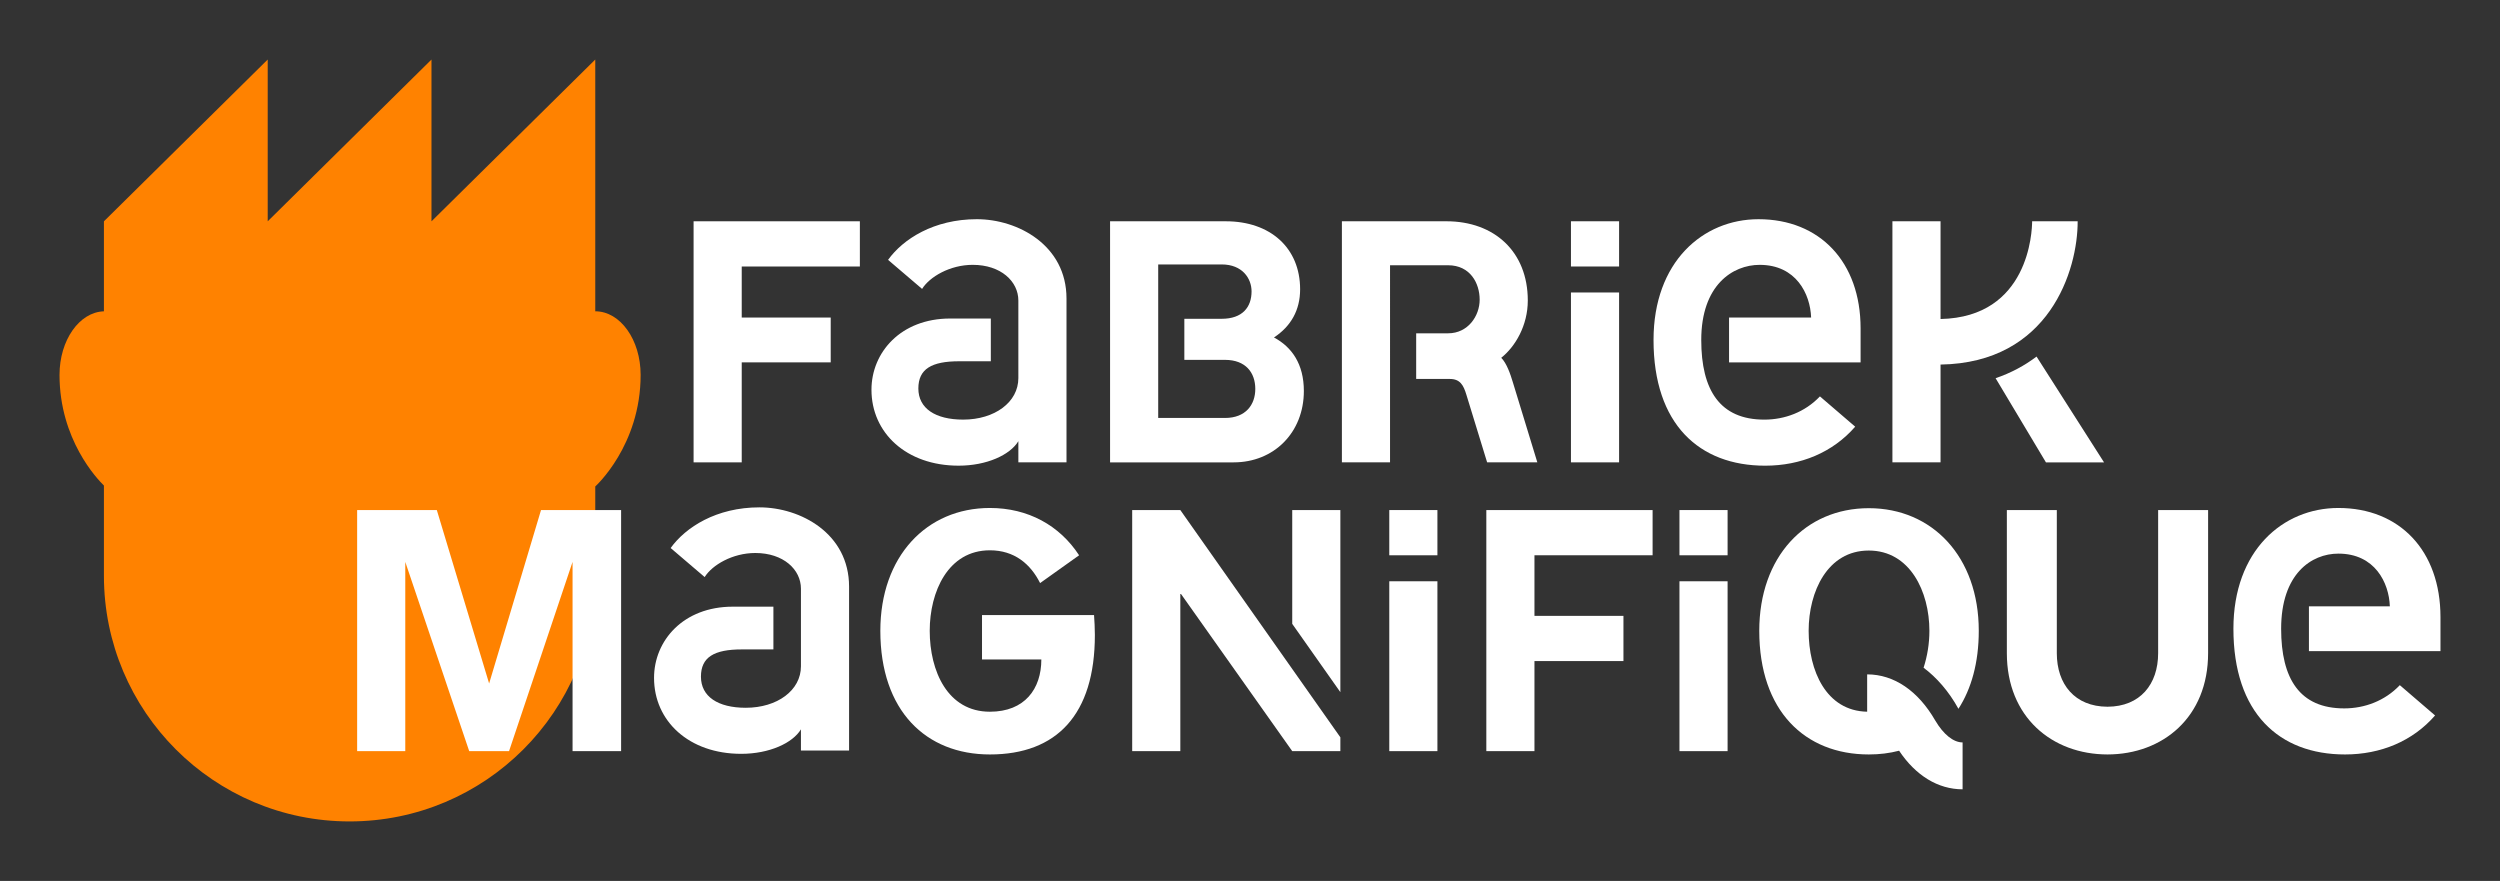 <?xml version="1.0" encoding="utf-8"?>
<!-- Generator: Adobe Illustrator 25.4.1, SVG Export Plug-In . SVG Version: 6.00 Build 0)  -->
<svg version="1.1" id="Laag_1" xmlns="http://www.w3.org/2000/svg" xmlns:xlink="http://www.w3.org/1999/xlink" x="0px" y="0px"
	 width="595.276px" height="209.764px" viewBox="0 0 595.276 209.764"
	 style="enable-background:new 0 0 595.276 209.764;" xml:space="preserve">
<rect x="0" y="0" width="595.276" height="209.764" fill="#333333" stroke="none"/>
<style type="text/css">
	.st0{fill:#FF8200;}
	.st1{fill:#FFFFFF;}
</style>
<g>
	<path class="st0" d="M24.746,52.697l38.999-38.524v38.524l38.996-38.524v38.524
		l38.998-38.524v59.95c5.966,0,10.802,6.785,10.802,15.15
		c0,16.864-10.802,26.556-10.802,26.556v21.264c0,32.303-26.189,58.496-58.497,58.496
		c-32.307,0-58.497-26.193-58.497-58.496v-21.481
		c-1.554-1.512-10.573-10.93-10.573-26.34c0-8.259,4.715-14.971,10.573-15.143
		V52.697z"/>
	<g>
		<path class="st1" d="M513.876,155.536c0,7.394-4.291,12.72-12.064,12.743
			c-7.773-0.023-12.064-5.349-12.064-12.743v-34.086h-11.896v34.086
			c0,15.196,10.743,24.085,23.96,24.107c13.217-0.022,23.96-8.911,23.96-24.107
			v-34.086h-11.896V155.536z"/>
		<path class="st1" d="M233.826,146.447v10.571h14.128c0,7.015-3.95,12.45-12.251,12.45
			c-10.078,0-14.327-9.684-14.327-19.267c0-9.287,4.347-19.168,14.327-19.168
			c5.829,0,9.683,3.26,11.955,7.806l9.288-6.62
			c-4.643-7.114-12.153-11.264-21.243-11.264c-15.116,0-26.085,11.56-26.085,29.246
			c0,19.069,10.869,29.444,26.085,29.444c15.907,0,24.997-9.485,24.997-28.456
			c0-1.383-0.099-3.557-0.197-4.742H233.826z"/>
		<path class="st1" d="M549.781,155.042h31.321v-8.102c0-15.821-9.729-25.986-24.305-25.986
			c-13.258,0-24.998,10.165-24.998,28.753c0,20.057,10.869,29.937,26.578,29.937
			c8.498,0,16.105-3.161,21.44-9.287l-8.397-7.213
			c-3.558,3.755-8.398,5.532-13.24,5.532c-10.571,0-15.017-7.014-15.017-18.969
			c0-13.04,7.179-17.884,13.634-17.884c8.673,0,12.054,6.916,12.251,12.548h-19.267
			V155.042z"/>
		<polygon class="st1" points="116.466,162.748 104.01,121.449 85.039,121.449 85.039,178.855 
			96.501,178.855 96.501,133.799 111.724,178.855 121.208,178.855 136.332,133.799 
			136.332,178.855 147.893,178.855 147.893,121.449 128.823,121.449 		"/>
		<path class="st1" d="M466.324,168.776c3.063-4.742,4.842-10.966,4.842-18.575
			c0-17.637-11.069-29.196-26.184-29.196c-15.115,0-26.083,11.559-26.083,29.196
			c0,19.069,10.867,29.443,26.083,29.443c2.57,0,4.94-0.295,7.213-0.889
			c3.951,5.929,9.286,9.189,15.117,9.189v-11.164c-2.174,0-4.546-1.877-6.522-5.236
			c-4.05-7.016-9.78-10.967-16.202-10.967v8.892
			c-9.782-0.197-13.932-9.781-13.932-19.266c0-9.341,4.489-19.113,14.316-19.113
			s14.436,9.793,14.436,19.113c0,3.063-0.494,6.028-1.384,8.793
			C461.087,161.267,464.053,164.627,466.324,168.776z"/>
		<rect x="330.802" y="121.45" class="st1" width="11.461" height="10.769"/>
		<rect x="330.802" y="138.407" class="st1" width="11.461" height="40.447"/>
		<rect x="399.896" y="121.45" class="st1" width="11.461" height="10.769"/>
		<rect x="399.896" y="138.407" class="st1" width="11.461" height="40.447"/>
		<polygon class="st1" points="353.91,178.854 365.371,178.854 365.371,157.414 386.56,157.414 
			386.56,146.645 365.371,146.645 365.371,132.219 393.502,132.22 393.502,121.45 
			353.91,121.45 		"/>
		<polygon class="st1" points="307.694,148.547 319.155,164.816 319.155,121.45 307.694,121.45 		
			"/>
		<polygon class="st1" points="269.587,121.45 269.587,178.854 281.048,178.854 281.048,141.207 
			307.694,178.854 319.155,178.854 319.155,175.562 281.048,121.45 		"/>
		<path class="st1" d="M228.417,86.021h7.509V75.843h-9.683
			c-11.757,0-18.737,8.068-18.737,16.959c0,10.276,8.299,18.081,20.749,18.081
			c6.719,0,12.252-2.569,14.227-5.829v5.039h11.462V71.065
			c0-12.647-11.561-18.871-21.343-18.871c-10.275,0-17.587,4.743-21.143,9.683
			l8.101,6.916c1.779-2.865,6.621-5.731,12.054-5.731
			c6.718,0,10.868,3.953,10.868,8.497v18.477c0,5.731-5.632,9.88-13.14,9.88
			c-6.621,0-10.671-2.667-10.671-7.41C218.671,87.862,221.796,86.021,228.417,86.021z"/>
		<polygon class="st1" points="165.15,110.093 176.612,110.093 176.612,86.283 197.8,86.283 
			197.8,75.611 176.612,75.611 176.612,63.458 204.742,63.458 204.742,52.689 
			165.15,52.689 		"/>
		<path class="st1" d="M310.462,93.1c0-6.423-2.865-10.473-7.114-12.746
			c4.051-2.667,6.224-6.521,6.224-11.461c0-9.88-7.113-16.203-17.685-16.203
			l-27.569-0v57.404l29.446,0C303.349,110.093,310.462,102.979,310.462,93.1z
			 M275.78,99.52V62.964h15.116c4.94,0,7.114,3.359,7.114,6.422
			c0,3.754-2.174,6.521-7.114,6.521h-8.892v9.781h9.683
			c4.94,0,7.212,3.063,7.212,6.917c0,3.754-2.272,6.915-7.212,6.915H275.78z"/>
		<path class="st1" d="M366.056,110.093l-5.829-19.069
			c-0.592-1.976-1.482-4.545-2.766-5.829c3.359-2.668,6.324-7.707,6.324-13.635
			c0-11.659-8.003-18.871-19.366-18.871h-24.898v57.404l11.462,0V63.161
			l13.832,0c5.236,0,7.509,4.249,7.509,8.201c0,3.854-2.767,8.003-7.509,8.003
			h-7.608v10.868h8.002c2.47,0,3.262,1.483,3.952,3.755l4.94,16.104H366.056z"/>
		<path class="st1" d="M420.3,110.885c8.498,0,16.105-3.161,21.441-9.287l-8.397-7.213
			c-3.558,3.755-8.398,5.532-13.241,5.532c-10.571,0-15.017-7.014-15.017-18.969
			c0-13.04,7.456-17.884,13.911-17.884c8.673,0,12.053,6.916,12.251,12.548h-19.543
			v10.671h31.321v-8.102c0-15.821-9.729-25.986-24.305-25.986
			c-13.258,0-24.998,10.165-24.998,28.753
			C393.722,101.005,404.591,110.885,420.3,110.885z"/>
		<rect x="374.06" y="52.687" class="st1" width="11.462" height="10.769"/>
		<rect x="374.06" y="69.644" class="st1" width="11.462" height="40.449"/>
		<path class="st1" d="M500.992,110.093L484.922,84.901
			c-2.8,2.126-6.045,3.885-9.749,5.154l11.986,20.039H500.992z"/>
		<path class="st1" d="M462.064,86.807c25.897-0.396,32.681-22.47,32.649-34.117h-10.84
			c-0.011,2.358-0.732,22.837-21.809,23.271V52.689h-11.461v57.403h11.461V86.807z"/>
		<path class="st1" d="M180.832,120.808c-10.275,0-17.587,4.743-21.143,9.683l8.101,6.916
			c1.779-2.865,6.621-5.731,12.054-5.731c6.718,0,10.868,3.953,10.868,8.497
			v18.477c0,5.731-5.632,9.88-13.14,9.88c-6.621,0-10.671-2.667-10.671-7.41
			c0-4.644,3.125-6.486,9.746-6.486h7.509v-10.177h-9.683
			c-11.758,0-18.738,8.068-18.738,16.959c0,10.276,8.299,18.081,20.749,18.081
			c6.719,0,12.252-2.569,14.227-5.829v5.039h11.462v-39.028
			C202.175,127.032,190.614,120.808,180.832,120.808z"/>
	</g>
</g>
</svg>
